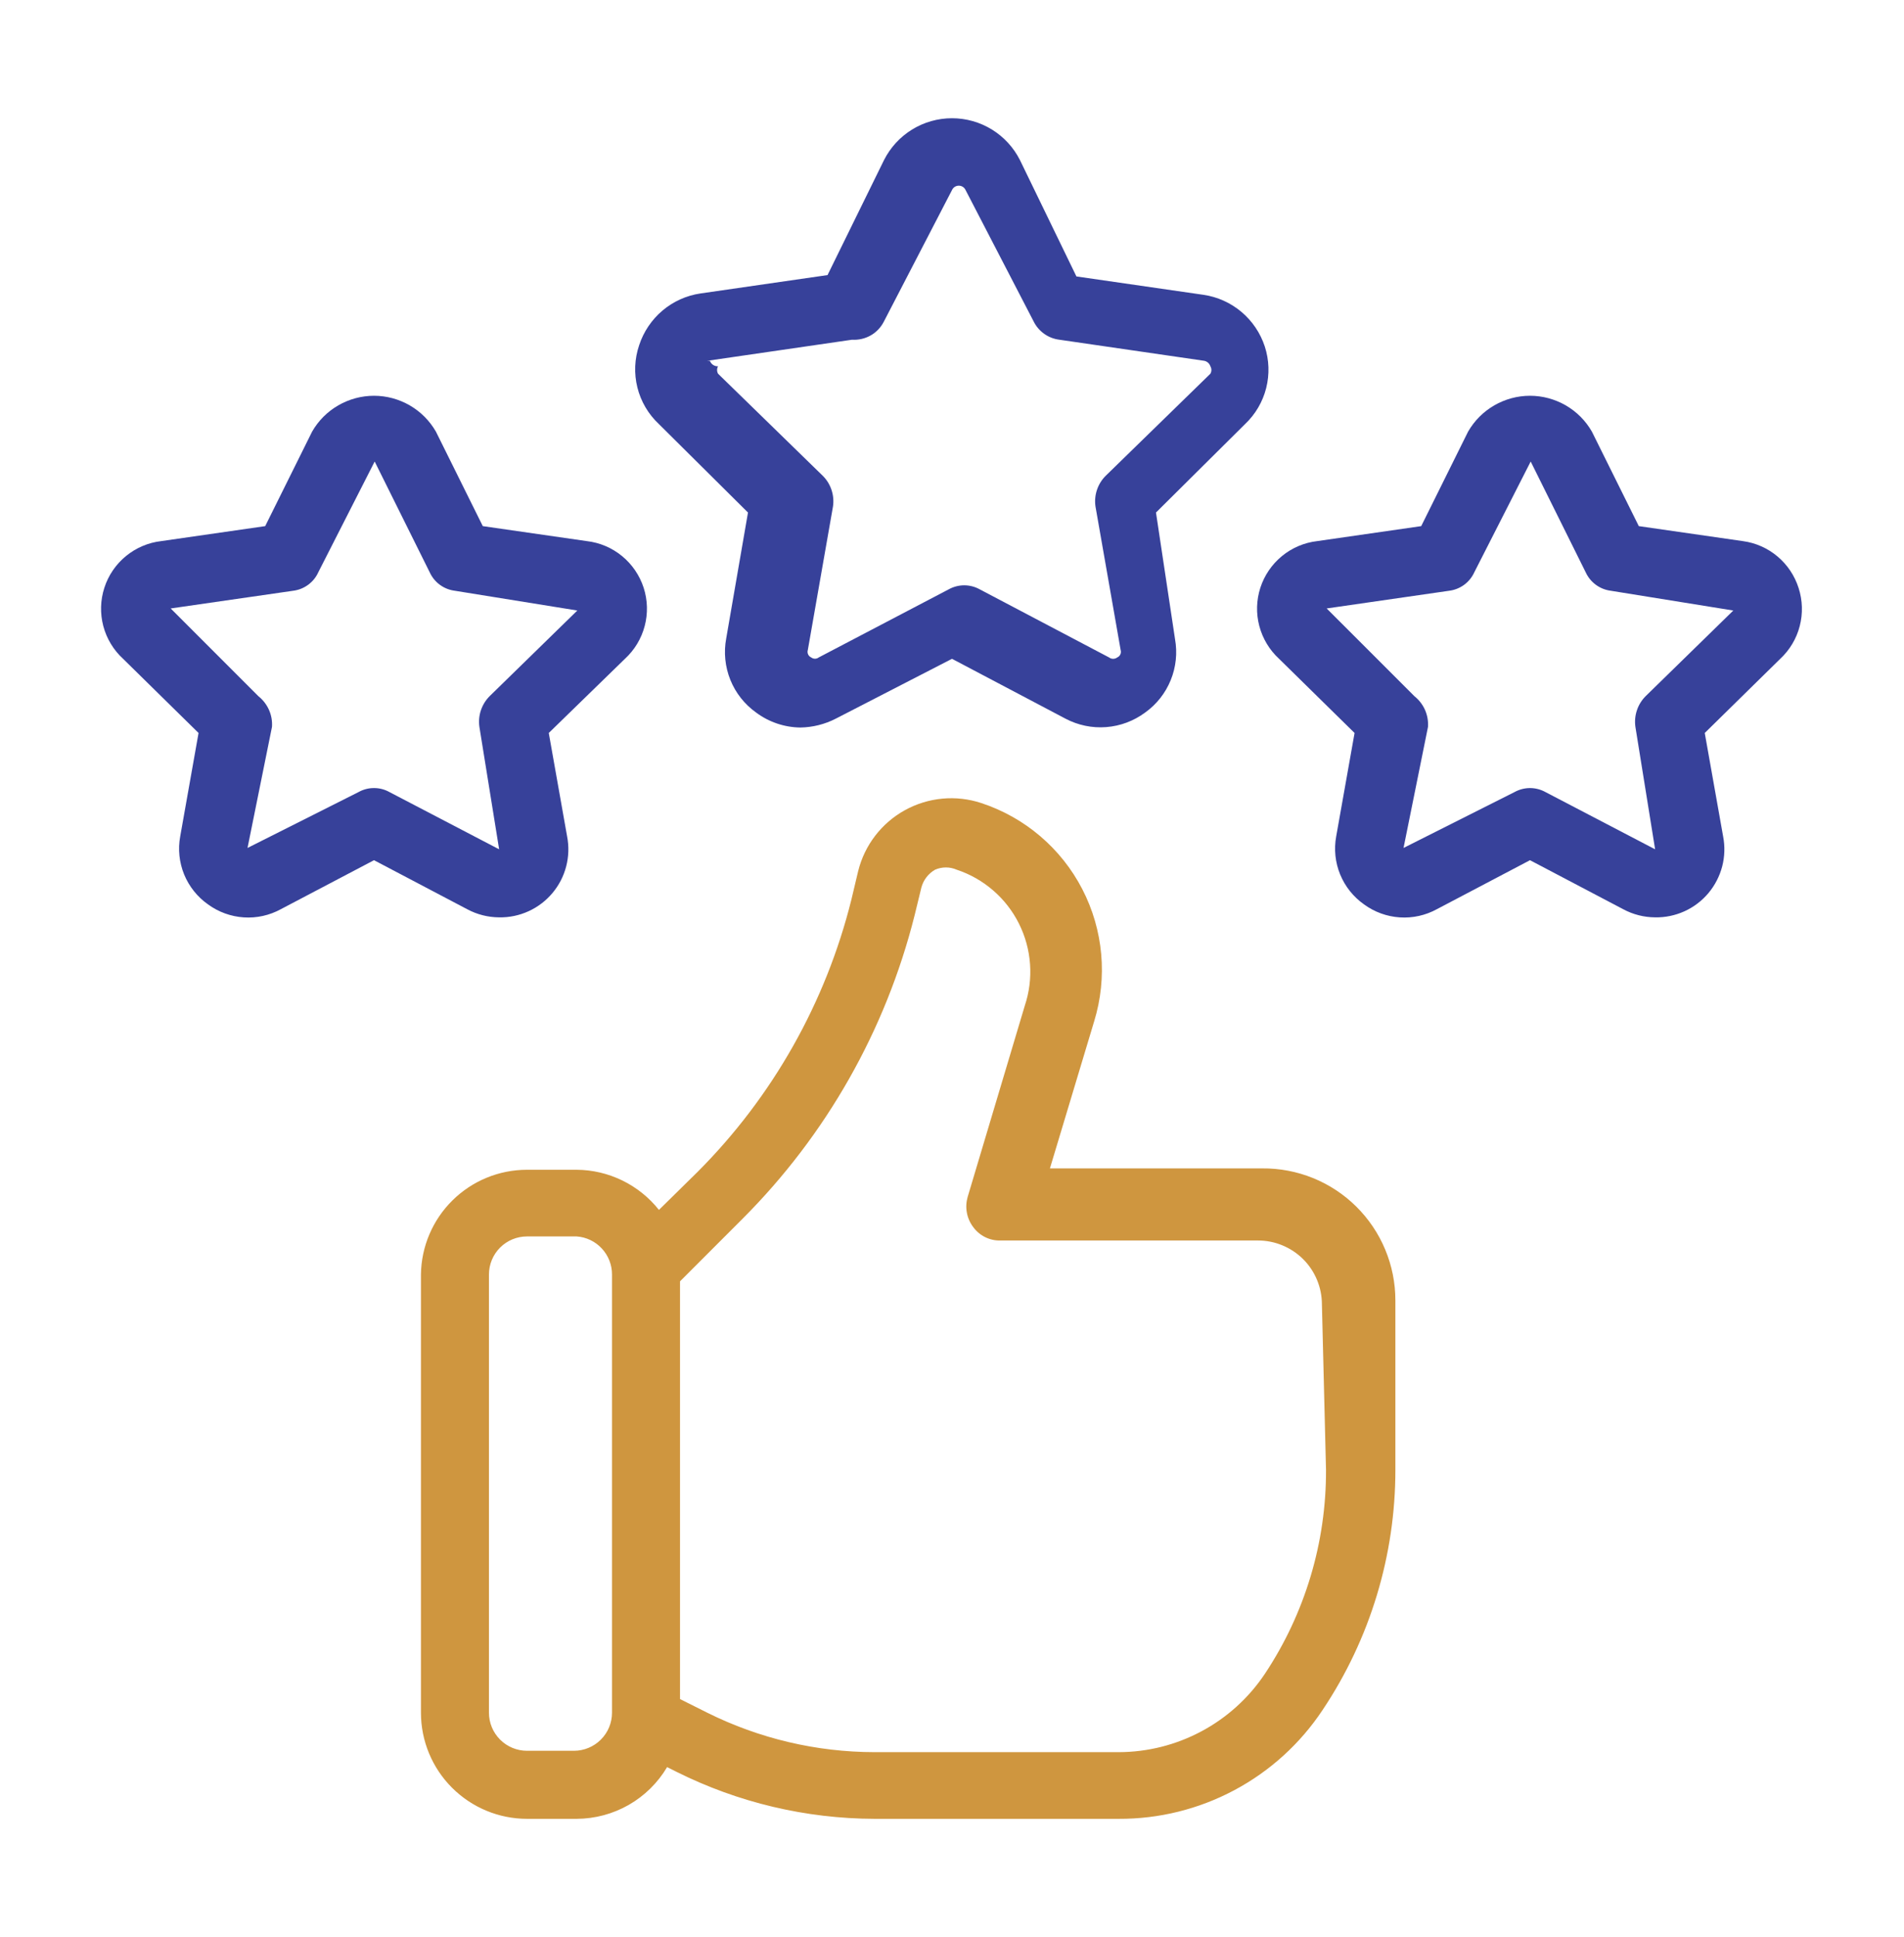 <svg xmlns="http://www.w3.org/2000/svg" width="60" height="61" viewBox="0 0 60 61" fill="none"><path d="M39.772 36.8H33.086L34.479 32.171C34.905 30.787 34.771 29.291 34.106 28.005C33.441 26.719 32.297 25.745 30.922 25.293C30.527 25.163 30.109 25.115 29.695 25.154C29.281 25.193 28.879 25.317 28.515 25.518C28.151 25.719 27.832 25.993 27.579 26.323C27.326 26.653 27.143 27.032 27.043 27.436L26.829 28.336C26.021 31.579 24.347 34.541 21.986 36.907L20.765 38.107C20.454 37.716 20.06 37.4 19.612 37.181C19.163 36.962 18.671 36.846 18.172 36.843H16.608C15.728 36.843 14.884 37.189 14.259 37.807C13.633 38.424 13.276 39.264 13.265 40.143V53.943C13.265 54.829 13.617 55.68 14.244 56.306C14.871 56.933 15.721 57.286 16.608 57.286H18.172C18.747 57.284 19.312 57.133 19.812 56.848C20.312 56.562 20.729 56.152 21.022 55.657L21.322 55.807C23.259 56.774 25.393 57.28 27.558 57.286H35.25C36.522 57.292 37.776 56.982 38.898 56.383C40.02 55.785 40.976 54.917 41.679 53.857C43.176 51.619 43.974 48.986 43.972 46.293V40.957C43.972 40.407 43.863 39.863 43.651 39.356C43.44 38.849 43.13 38.389 42.739 38.002C42.349 37.616 41.885 37.31 41.376 37.104C40.867 36.898 40.321 36.794 39.772 36.8ZM19.286 53.943C19.286 54.261 19.16 54.566 18.935 54.791C18.71 55.016 18.404 55.143 18.086 55.143H16.608C16.289 55.143 15.984 55.016 15.759 54.791C15.534 54.566 15.408 54.261 15.408 53.943V40.143C15.408 39.825 15.534 39.519 15.759 39.294C15.984 39.069 16.289 38.943 16.608 38.943H18.172C18.475 38.964 18.759 39.1 18.965 39.323C19.172 39.546 19.287 39.839 19.286 40.143V53.943ZM41.786 46.293C41.795 48.579 41.124 50.817 39.858 52.721C39.351 53.479 38.666 54.1 37.862 54.529C37.059 54.959 36.162 55.185 35.25 55.186H27.558C25.728 55.184 23.924 54.758 22.286 53.943L21.429 53.514V40.357L23.4 38.386C26.038 35.748 27.912 32.446 28.822 28.828L29.036 27.95C29.1 27.715 29.254 27.515 29.465 27.393C29.573 27.346 29.689 27.321 29.808 27.321C29.925 27.321 30.042 27.346 30.15 27.393C30.573 27.533 30.963 27.756 31.299 28.047C31.636 28.338 31.911 28.693 32.11 29.091C32.309 29.489 32.428 29.923 32.459 30.367C32.491 30.811 32.434 31.256 32.293 31.678L30.493 37.7C30.447 37.86 30.438 38.028 30.468 38.191C30.497 38.355 30.565 38.51 30.665 38.643C30.762 38.778 30.891 38.888 31.04 38.963C31.19 39.038 31.355 39.075 31.522 39.071H39.643C39.908 39.071 40.17 39.123 40.414 39.225C40.658 39.326 40.88 39.474 41.068 39.661C41.255 39.848 41.403 40.07 41.504 40.315C41.605 40.559 41.657 40.821 41.657 41.086L41.786 46.293Z" fill="#CF963F"></path><path d="M23.571 16.143L22.885 20.107C22.803 20.546 22.848 20.999 23.015 21.413C23.182 21.827 23.464 22.184 23.828 22.443C24.231 22.743 24.719 22.908 25.221 22.914C25.609 22.908 25.99 22.813 26.335 22.636L30 20.75L33.578 22.636C33.972 22.843 34.416 22.936 34.86 22.901C35.303 22.867 35.728 22.708 36.085 22.443C36.446 22.186 36.725 21.832 36.892 21.422C37.059 21.013 37.106 20.564 37.028 20.128L36.428 16.143L39.235 13.357C39.56 13.05 39.79 12.658 39.9 12.226C40.01 11.793 39.995 11.338 39.857 10.914C39.718 10.49 39.465 10.114 39.124 9.826C38.783 9.538 38.369 9.351 37.928 9.286L33.921 8.707L32.142 5.043C31.942 4.646 31.636 4.313 31.258 4.08C30.88 3.847 30.444 3.724 30 3.724C29.555 3.724 29.12 3.847 28.741 4.08C28.363 4.313 28.057 4.646 27.857 5.043L26.078 8.664L22.071 9.243C21.63 9.308 21.216 9.495 20.875 9.783C20.535 10.071 20.281 10.448 20.142 10.871C19.995 11.302 19.976 11.765 20.086 12.206C20.196 12.647 20.432 13.047 20.764 13.357L23.571 16.143ZM22.285 11.364L26.85 10.7C27.056 10.713 27.261 10.665 27.441 10.563C27.62 10.46 27.765 10.306 27.857 10.121L30 5.986C30.018 5.945 30.049 5.91 30.087 5.885C30.125 5.861 30.169 5.848 30.214 5.848C30.259 5.848 30.303 5.861 30.341 5.885C30.379 5.91 30.409 5.945 30.428 5.986L32.571 10.121C32.648 10.278 32.763 10.413 32.905 10.514C33.047 10.615 33.212 10.679 33.385 10.7L37.95 11.364C37.994 11.373 38.035 11.394 38.069 11.424C38.103 11.454 38.128 11.493 38.142 11.536C38.163 11.572 38.174 11.612 38.174 11.653C38.174 11.695 38.163 11.736 38.142 11.771L34.843 14.986C34.718 15.11 34.624 15.262 34.568 15.43C34.512 15.597 34.496 15.775 34.521 15.95L35.314 20.471C35.328 20.517 35.326 20.566 35.306 20.61C35.286 20.654 35.251 20.688 35.207 20.707C35.17 20.735 35.125 20.75 35.078 20.75C35.032 20.75 34.987 20.735 34.95 20.707L30.878 18.564C30.728 18.48 30.558 18.435 30.385 18.435C30.213 18.435 30.043 18.48 29.892 18.564L25.8 20.707C25.766 20.733 25.724 20.747 25.682 20.747C25.639 20.747 25.598 20.733 25.564 20.707C25.52 20.688 25.485 20.654 25.465 20.61C25.445 20.566 25.442 20.517 25.457 20.471L26.25 15.95C26.275 15.775 26.259 15.597 26.203 15.43C26.147 15.262 26.053 15.11 25.928 14.986L22.628 11.771C22.608 11.736 22.597 11.695 22.597 11.653C22.597 11.612 22.608 11.572 22.628 11.536C22.573 11.539 22.517 11.524 22.471 11.493C22.425 11.462 22.39 11.417 22.371 11.364H22.285Z" fill="#37419A"></path><path d="M15.729 28.893C16.048 28.899 16.364 28.833 16.655 28.701C16.945 28.569 17.203 28.373 17.408 28.129C17.614 27.884 17.762 27.597 17.842 27.288C17.922 26.979 17.932 26.656 17.871 26.343L17.293 23.086L19.693 20.75C19.995 20.473 20.212 20.114 20.316 19.717C20.421 19.32 20.409 18.902 20.283 18.511C20.156 18.121 19.92 17.775 19.603 17.515C19.286 17.254 18.901 17.09 18.493 17.043L15.214 16.571L13.736 13.593C13.538 13.25 13.254 12.965 12.912 12.768C12.57 12.57 12.181 12.465 11.786 12.465C11.39 12.465 11.002 12.57 10.659 12.768C10.317 12.965 10.033 13.25 9.836 13.593L8.357 16.571L5.079 17.043C4.671 17.09 4.286 17.254 3.968 17.515C3.651 17.775 3.415 18.121 3.289 18.511C3.162 18.902 3.151 19.32 3.255 19.717C3.36 20.114 3.576 20.473 3.879 20.75L6.257 23.086L5.679 26.343C5.604 26.747 5.648 27.163 5.803 27.543C5.959 27.923 6.221 28.25 6.557 28.486C6.886 28.726 7.276 28.867 7.682 28.894C8.088 28.921 8.493 28.831 8.85 28.636L11.786 27.093L14.721 28.636C15.031 28.803 15.377 28.891 15.729 28.893ZM11.786 24.821C11.613 24.82 11.443 24.865 11.293 24.95L7.8 26.707L8.571 22.893C8.583 22.709 8.551 22.526 8.476 22.358C8.401 22.19 8.287 22.043 8.143 21.928L5.379 19.164L9.236 18.607C9.406 18.586 9.569 18.522 9.707 18.421C9.846 18.32 9.957 18.185 10.028 18.029L11.807 14.536L13.543 18.029C13.615 18.185 13.725 18.32 13.864 18.421C14.003 18.522 14.165 18.586 14.336 18.607L18.193 19.229L15.428 21.928C15.304 22.053 15.21 22.205 15.154 22.373C15.098 22.54 15.082 22.718 15.107 22.893L15.729 26.75L12.278 24.95C12.128 24.865 11.958 24.82 11.786 24.821Z" fill="#37419A"></path><path d="M56.679 18.521C56.556 18.134 56.326 17.789 56.015 17.527C55.704 17.265 55.325 17.097 54.922 17.043L51.643 16.571L50.164 13.593C49.967 13.25 49.683 12.965 49.341 12.768C48.998 12.57 48.61 12.465 48.214 12.465C47.819 12.465 47.431 12.57 47.088 12.768C46.746 12.965 46.462 13.25 46.264 13.593L44.786 16.571L41.507 17.043C41.1 17.09 40.714 17.254 40.397 17.515C40.08 17.775 39.844 18.121 39.717 18.511C39.591 18.902 39.579 19.32 39.684 19.717C39.789 20.114 40.005 20.473 40.307 20.75L42.686 23.086L42.107 26.343C42.033 26.747 42.076 27.163 42.232 27.543C42.388 27.923 42.65 28.25 42.986 28.486C43.314 28.726 43.704 28.867 44.11 28.894C44.517 28.921 44.922 28.831 45.279 28.636L48.214 27.093L51.15 28.636C51.46 28.803 51.806 28.891 52.157 28.893C52.476 28.899 52.793 28.833 53.084 28.701C53.374 28.569 53.632 28.373 53.837 28.129C54.042 27.884 54.19 27.597 54.271 27.288C54.351 26.979 54.361 26.656 54.3 26.343L53.721 23.086L56.1 20.75C56.399 20.472 56.612 20.115 56.714 19.72C56.817 19.325 56.804 18.909 56.679 18.521ZM51.857 21.928C51.733 22.053 51.638 22.205 51.583 22.373C51.527 22.54 51.511 22.718 51.536 22.893L52.157 26.75L48.707 24.95C48.557 24.866 48.387 24.821 48.214 24.821C48.042 24.821 47.872 24.866 47.721 24.95L44.229 26.707L45 22.893C45.012 22.709 44.979 22.526 44.905 22.358C44.83 22.19 44.716 22.043 44.572 21.928L41.807 19.164L45.664 18.607C45.835 18.586 45.997 18.522 46.136 18.421C46.275 18.32 46.385 18.185 46.457 18.029L48.236 14.536L49.971 18.029C50.043 18.185 50.154 18.32 50.293 18.421C50.431 18.522 50.594 18.586 50.764 18.607L54.621 19.229L51.857 21.928Z" fill="#37419A"></path></svg>
